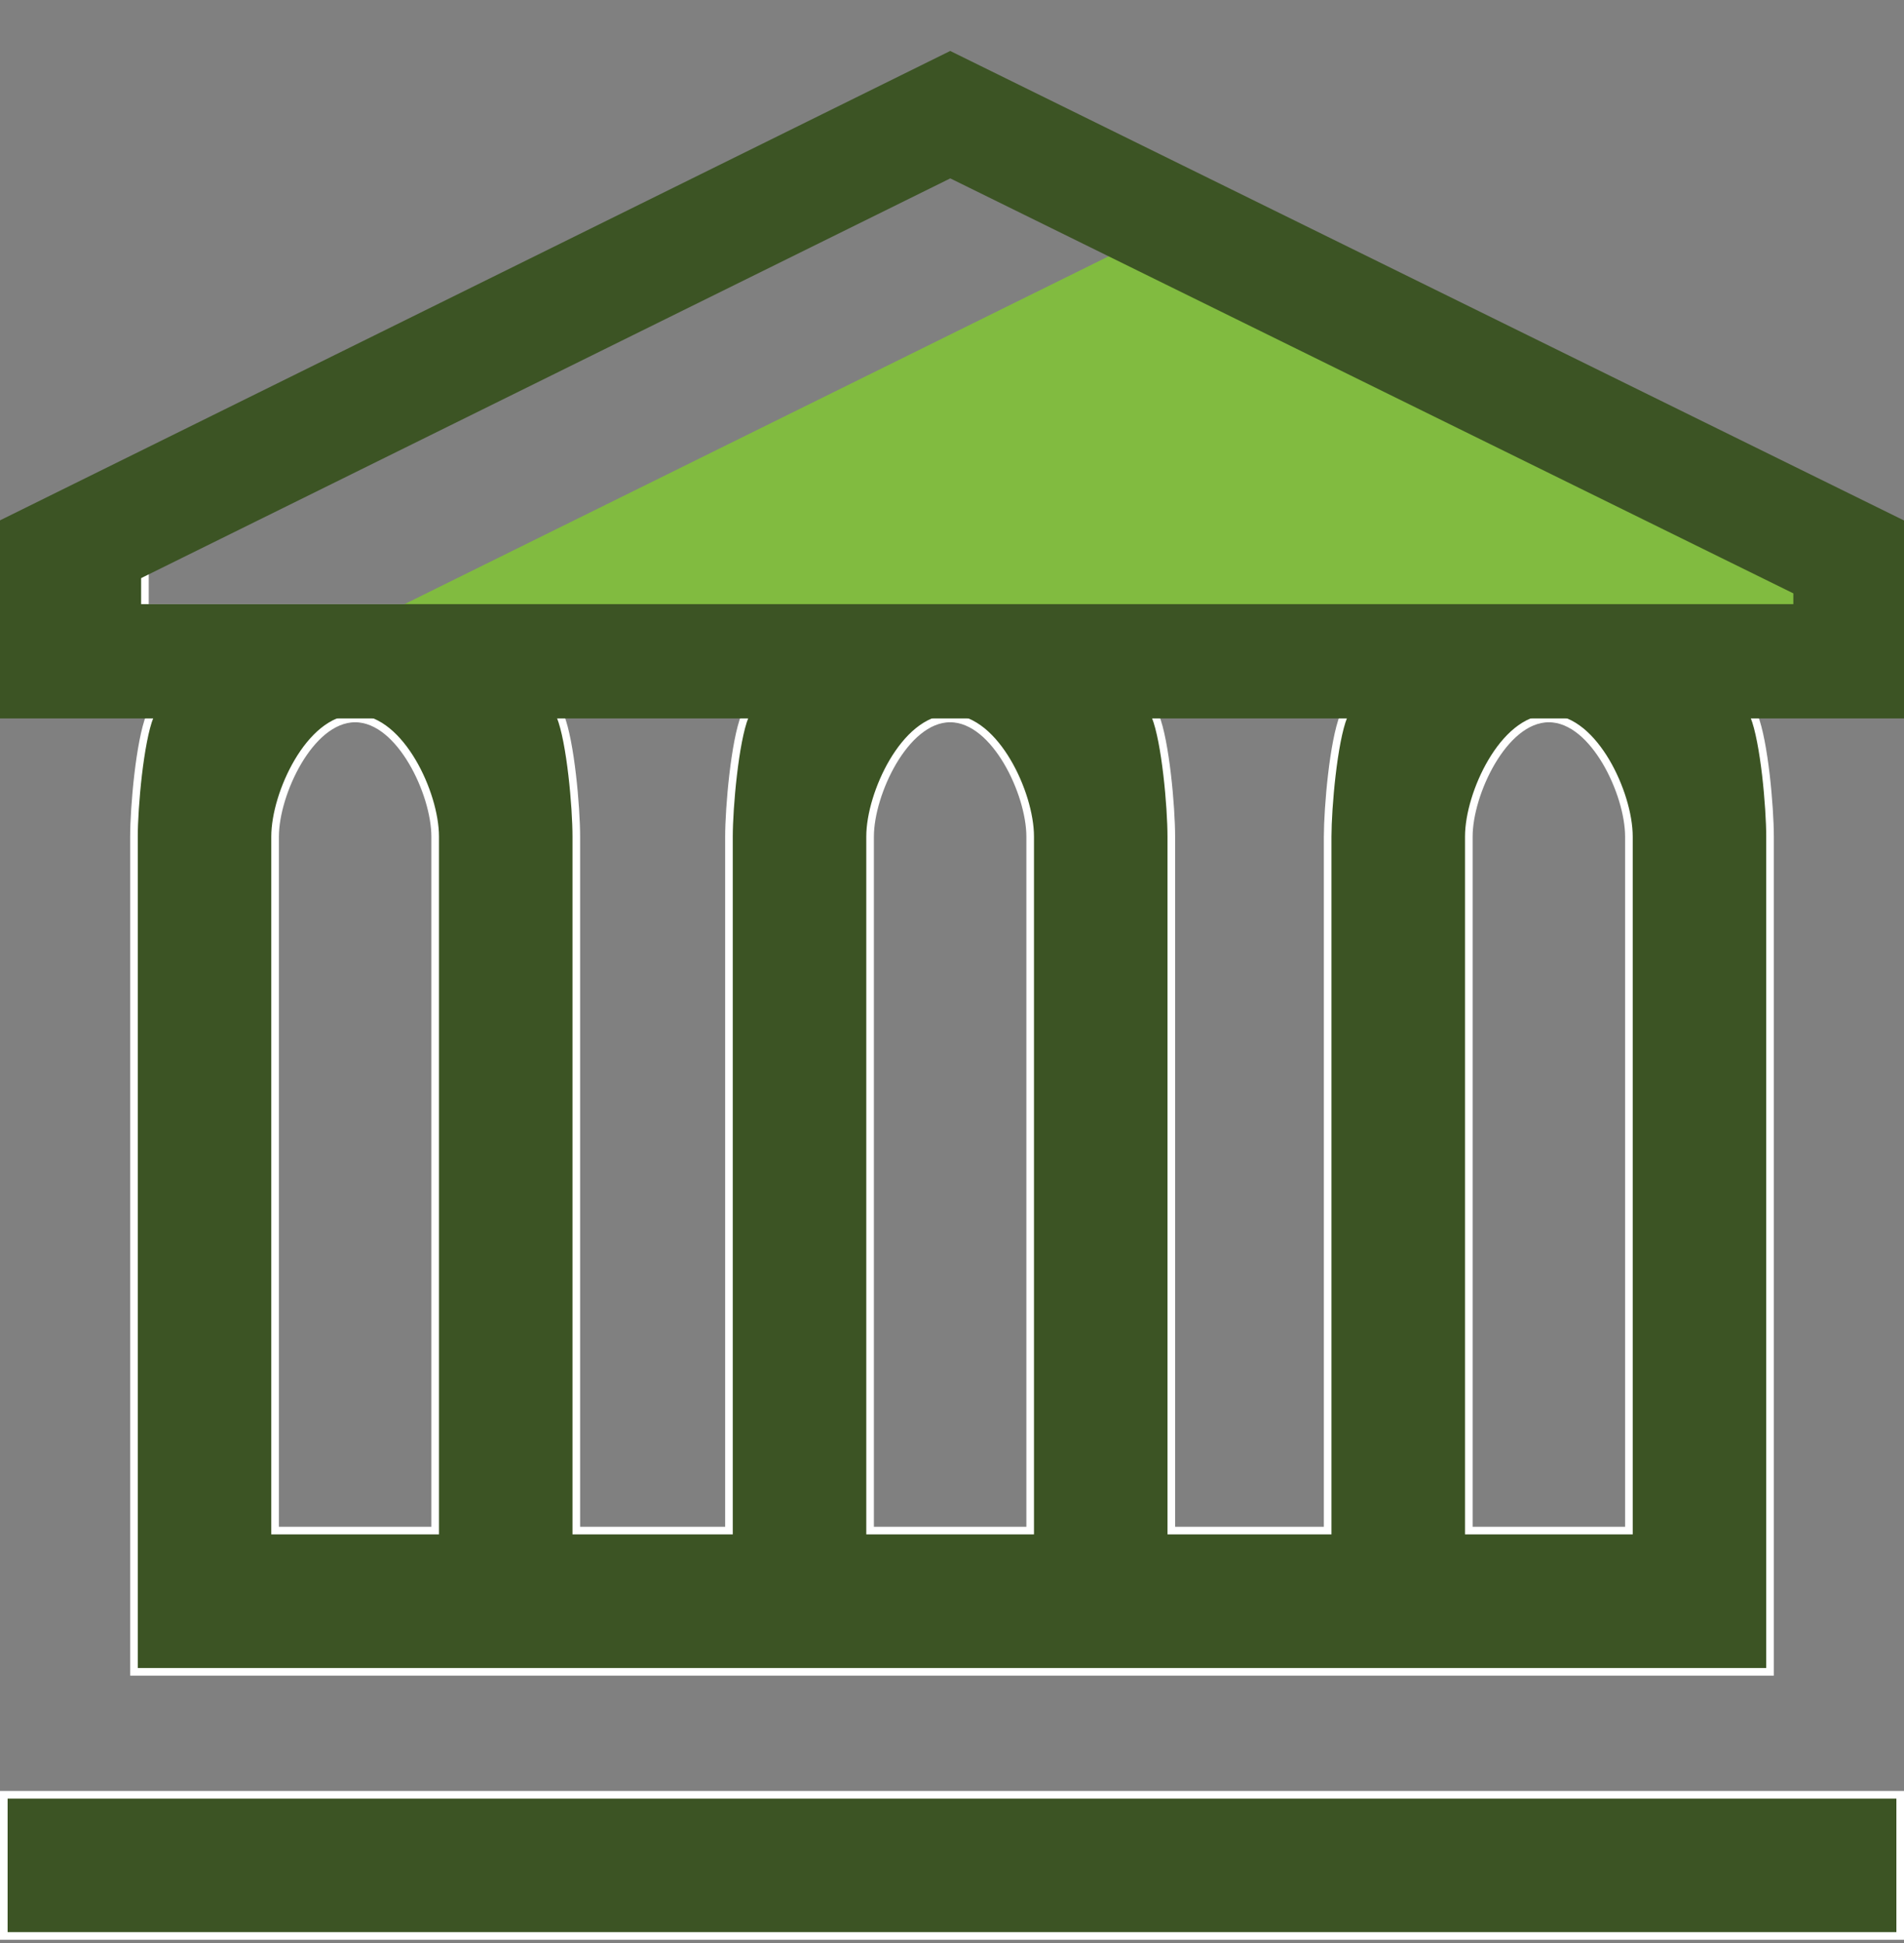 <?xml version="1.0" encoding="UTF-8"?> <svg xmlns:xlink="http://www.w3.org/1999/xlink" xmlns="http://www.w3.org/2000/svg" viewBox="0 0 50 51" fill="none" width="50" height="51"><rect x="0" y="0" width="50" height="51" fill="#808080" stroke="none"/><g clip-path="url(#clip0)"><path d="M49.9 14.334V18.663H46.157H46.009L46.064 18.8C46.195 19.126 46.3 19.719 46.373 20.337C46.444 20.951 46.482 21.577 46.482 21.96V43.882H3.518V21.96C3.518 21.577 3.556 20.951 3.627 20.337C3.7 19.719 3.805 19.126 3.936 18.8L3.991 18.663H3.843H0.1V14.336L24.949 2.096L49.9 14.334ZM3.806 15.857V15.957H3.906H46.094H46.194V15.857V14.707V14.644L46.138 14.617L24.997 4.248L24.953 4.226L24.909 4.248L3.862 14.615L3.806 14.642V14.704V15.857ZM22.849 40.075V40.175H22.949H26.953H27.053V40.075V21.96C27.053 21.387 26.822 20.619 26.452 19.994C26.267 19.681 26.044 19.399 25.793 19.194C25.542 18.99 25.257 18.858 24.951 18.858C24.645 18.858 24.361 18.99 24.11 19.194C23.858 19.399 23.636 19.681 23.45 19.994C23.081 20.619 22.849 21.387 22.849 21.96V40.075ZM7.224 40.075V40.175H7.324H11.328H11.428V40.075V21.96C11.428 21.387 11.197 20.619 10.827 19.994C10.642 19.681 10.419 19.399 10.168 19.194C9.917 18.99 9.632 18.858 9.326 18.858C9.02 18.858 8.736 18.99 8.484 19.194C8.233 19.399 8.01 19.681 7.825 19.994C7.456 20.619 7.224 21.387 7.224 21.96V40.075ZM15.134 40.075V40.175H15.234H19.043H19.143V40.075V21.96C19.143 21.577 19.181 20.951 19.253 20.337C19.325 19.719 19.43 19.126 19.561 18.8L19.616 18.663H19.468H14.809H14.661L14.716 18.8C14.847 19.126 14.953 19.719 15.025 20.337C15.097 20.951 15.134 21.577 15.134 21.96V40.075ZM38.572 40.075V40.175H38.672H42.676H42.776V40.075V21.96C42.776 21.387 42.544 20.619 42.175 19.994C41.989 19.681 41.767 19.399 41.516 19.194C41.264 18.99 40.98 18.858 40.674 18.858C40.368 18.858 40.083 18.99 39.832 19.194C39.581 19.399 39.358 19.681 39.173 19.994C38.803 20.619 38.572 21.387 38.572 21.96V40.075ZM35.284 18.8L35.339 18.663H35.191H30.434H30.286L30.341 18.8C30.472 19.126 30.578 19.719 30.65 20.337C30.722 20.951 30.759 21.577 30.759 21.96V40.075V40.175H30.859H34.766H34.865V40.075V21.96C34.866 21.577 34.903 20.951 34.975 20.337C35.047 19.719 35.153 19.126 35.284 18.8ZM0.1 47.109H49.9V50.815H0.1V47.109Z" fill="#3C5424" stroke="white" stroke-width="0.2"></path><path d="M49 13.95V17.45L8.906 17.95V16.705L31.5 5.549L49 13.95Z" fill="#81BB40"></path><path d="M48.594 14.641V17.357H1.406V14.637L24.954 3.01L48.594 14.641Z" stroke="#3C5424" stroke-width="3"></path></g><defs><clipPath id="clip0"><rect width="50" height="50" fill="white" transform="translate(0 0.95)"></rect></clipPath></defs></svg> 